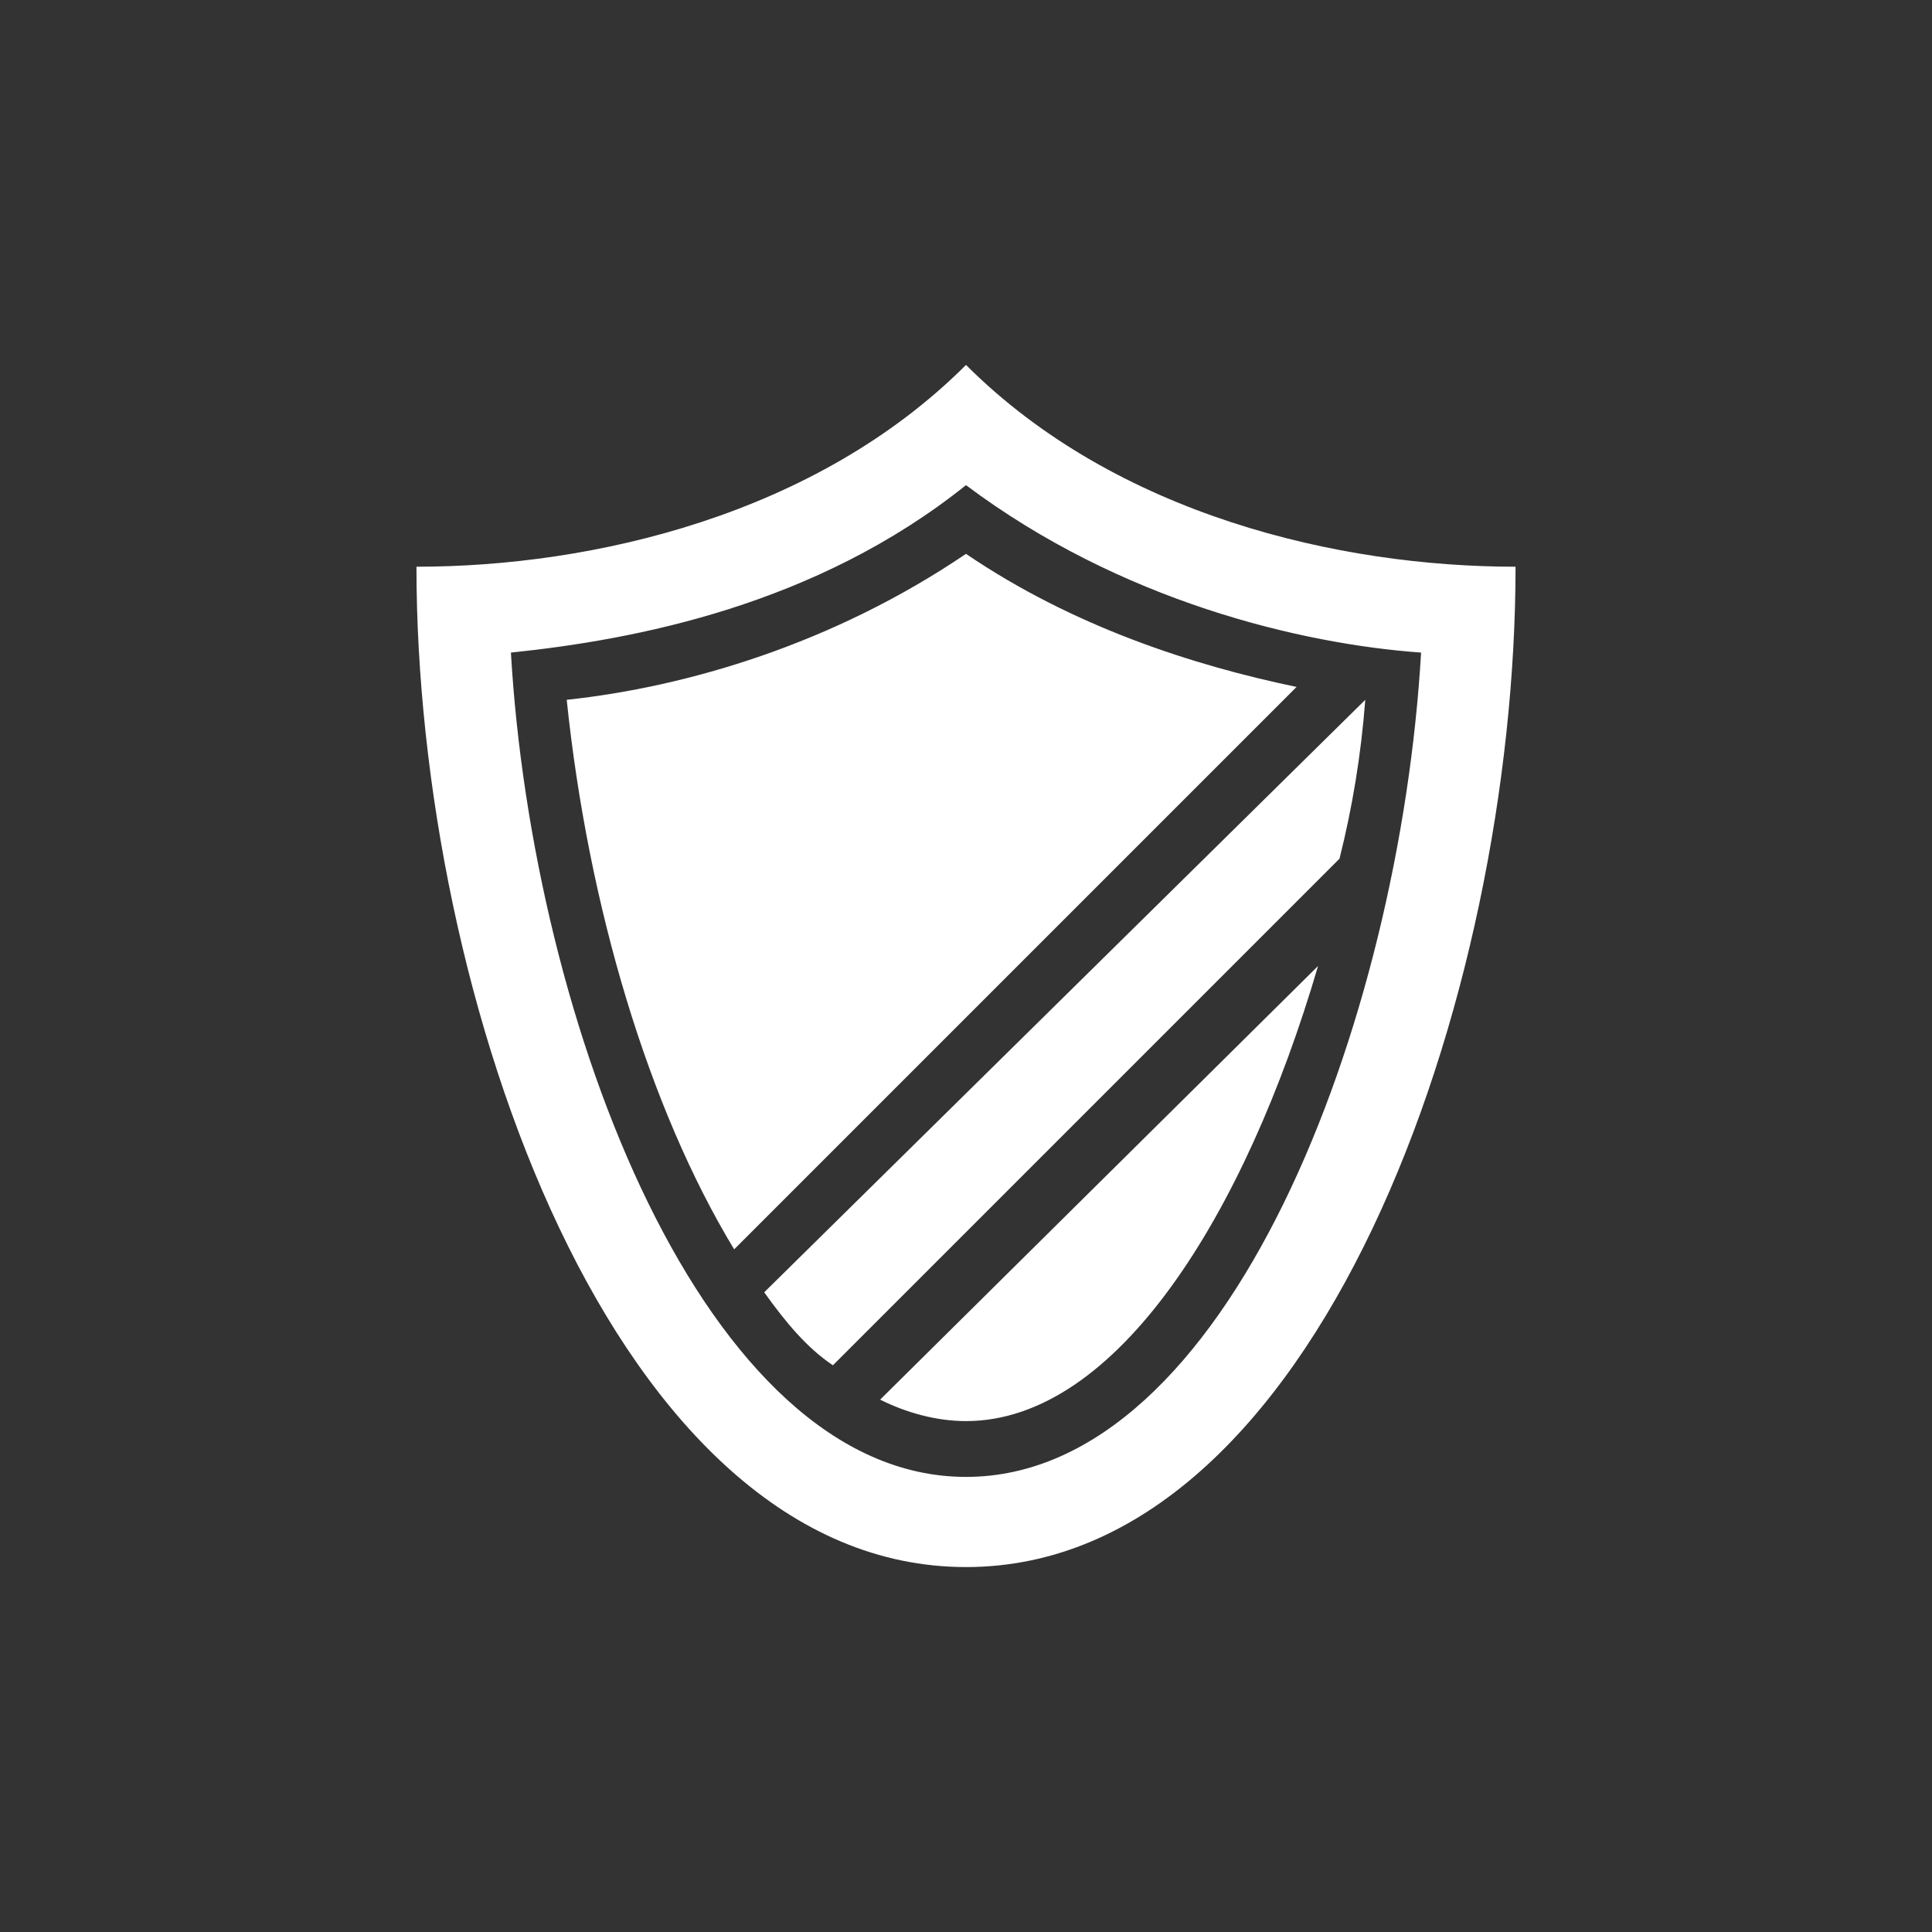<?xml version="1.0" encoding="utf-8"?>
<!-- Generator: Adobe Illustrator 22.0.1, SVG Export Plug-In . SVG Version: 6.00 Build 0)  -->
<svg version="1.1" id="Layer_1" xmlns="http://www.w3.org/2000/svg" xmlns:xlink="http://www.w3.org/1999/xlink" x="0px" y="0px" width="45" height="45"
	 viewBox="0 0 45 45" style="enable-background:new 0 0 45 45;" xml:space="preserve">
<rect x="0" y="0" width="45" height="45" fill="#333333" stroke="none"/>
<style type="text/css">
	.st0{fill:#FFFFFF;}
</style>
<path class="st0" d="M22.5,8.5C19,12,13.8,13.2,9.7,13.2c0,10,4.6,23.3,12.8,23.3s12.8-13.3,12.8-23.3C31.2,13.2,26,12,22.5,8.5z
	 M22.5,34.4c-6.1,0-10.1-10.6-10.6-19.2c2.9-0.3,7.1-1.1,10.6-3.9c3.6,2.7,7.8,3.7,10.6,3.9C32.6,23.8,28.6,34.4,22.5,34.4z
	 M22.5,12.9C19.4,15,16,16,13.2,16.3c0.5,4.8,1.9,9.5,3.9,12.8L30.2,16C27.8,15.5,25,14.6,22.5,12.9z M22.5,33.1
	c3.5,0,6.5-4.8,8.2-10.6L20.5,32.6C21.1,32.9,21.8,33.1,22.5,33.1z M31.8,16.3L17.8,30.1c0.5,0.7,1,1.3,1.6,1.7L31.2,20
	C31.5,18.8,31.7,17.6,31.8,16.3L31.8,16.3z"/>
</svg>
